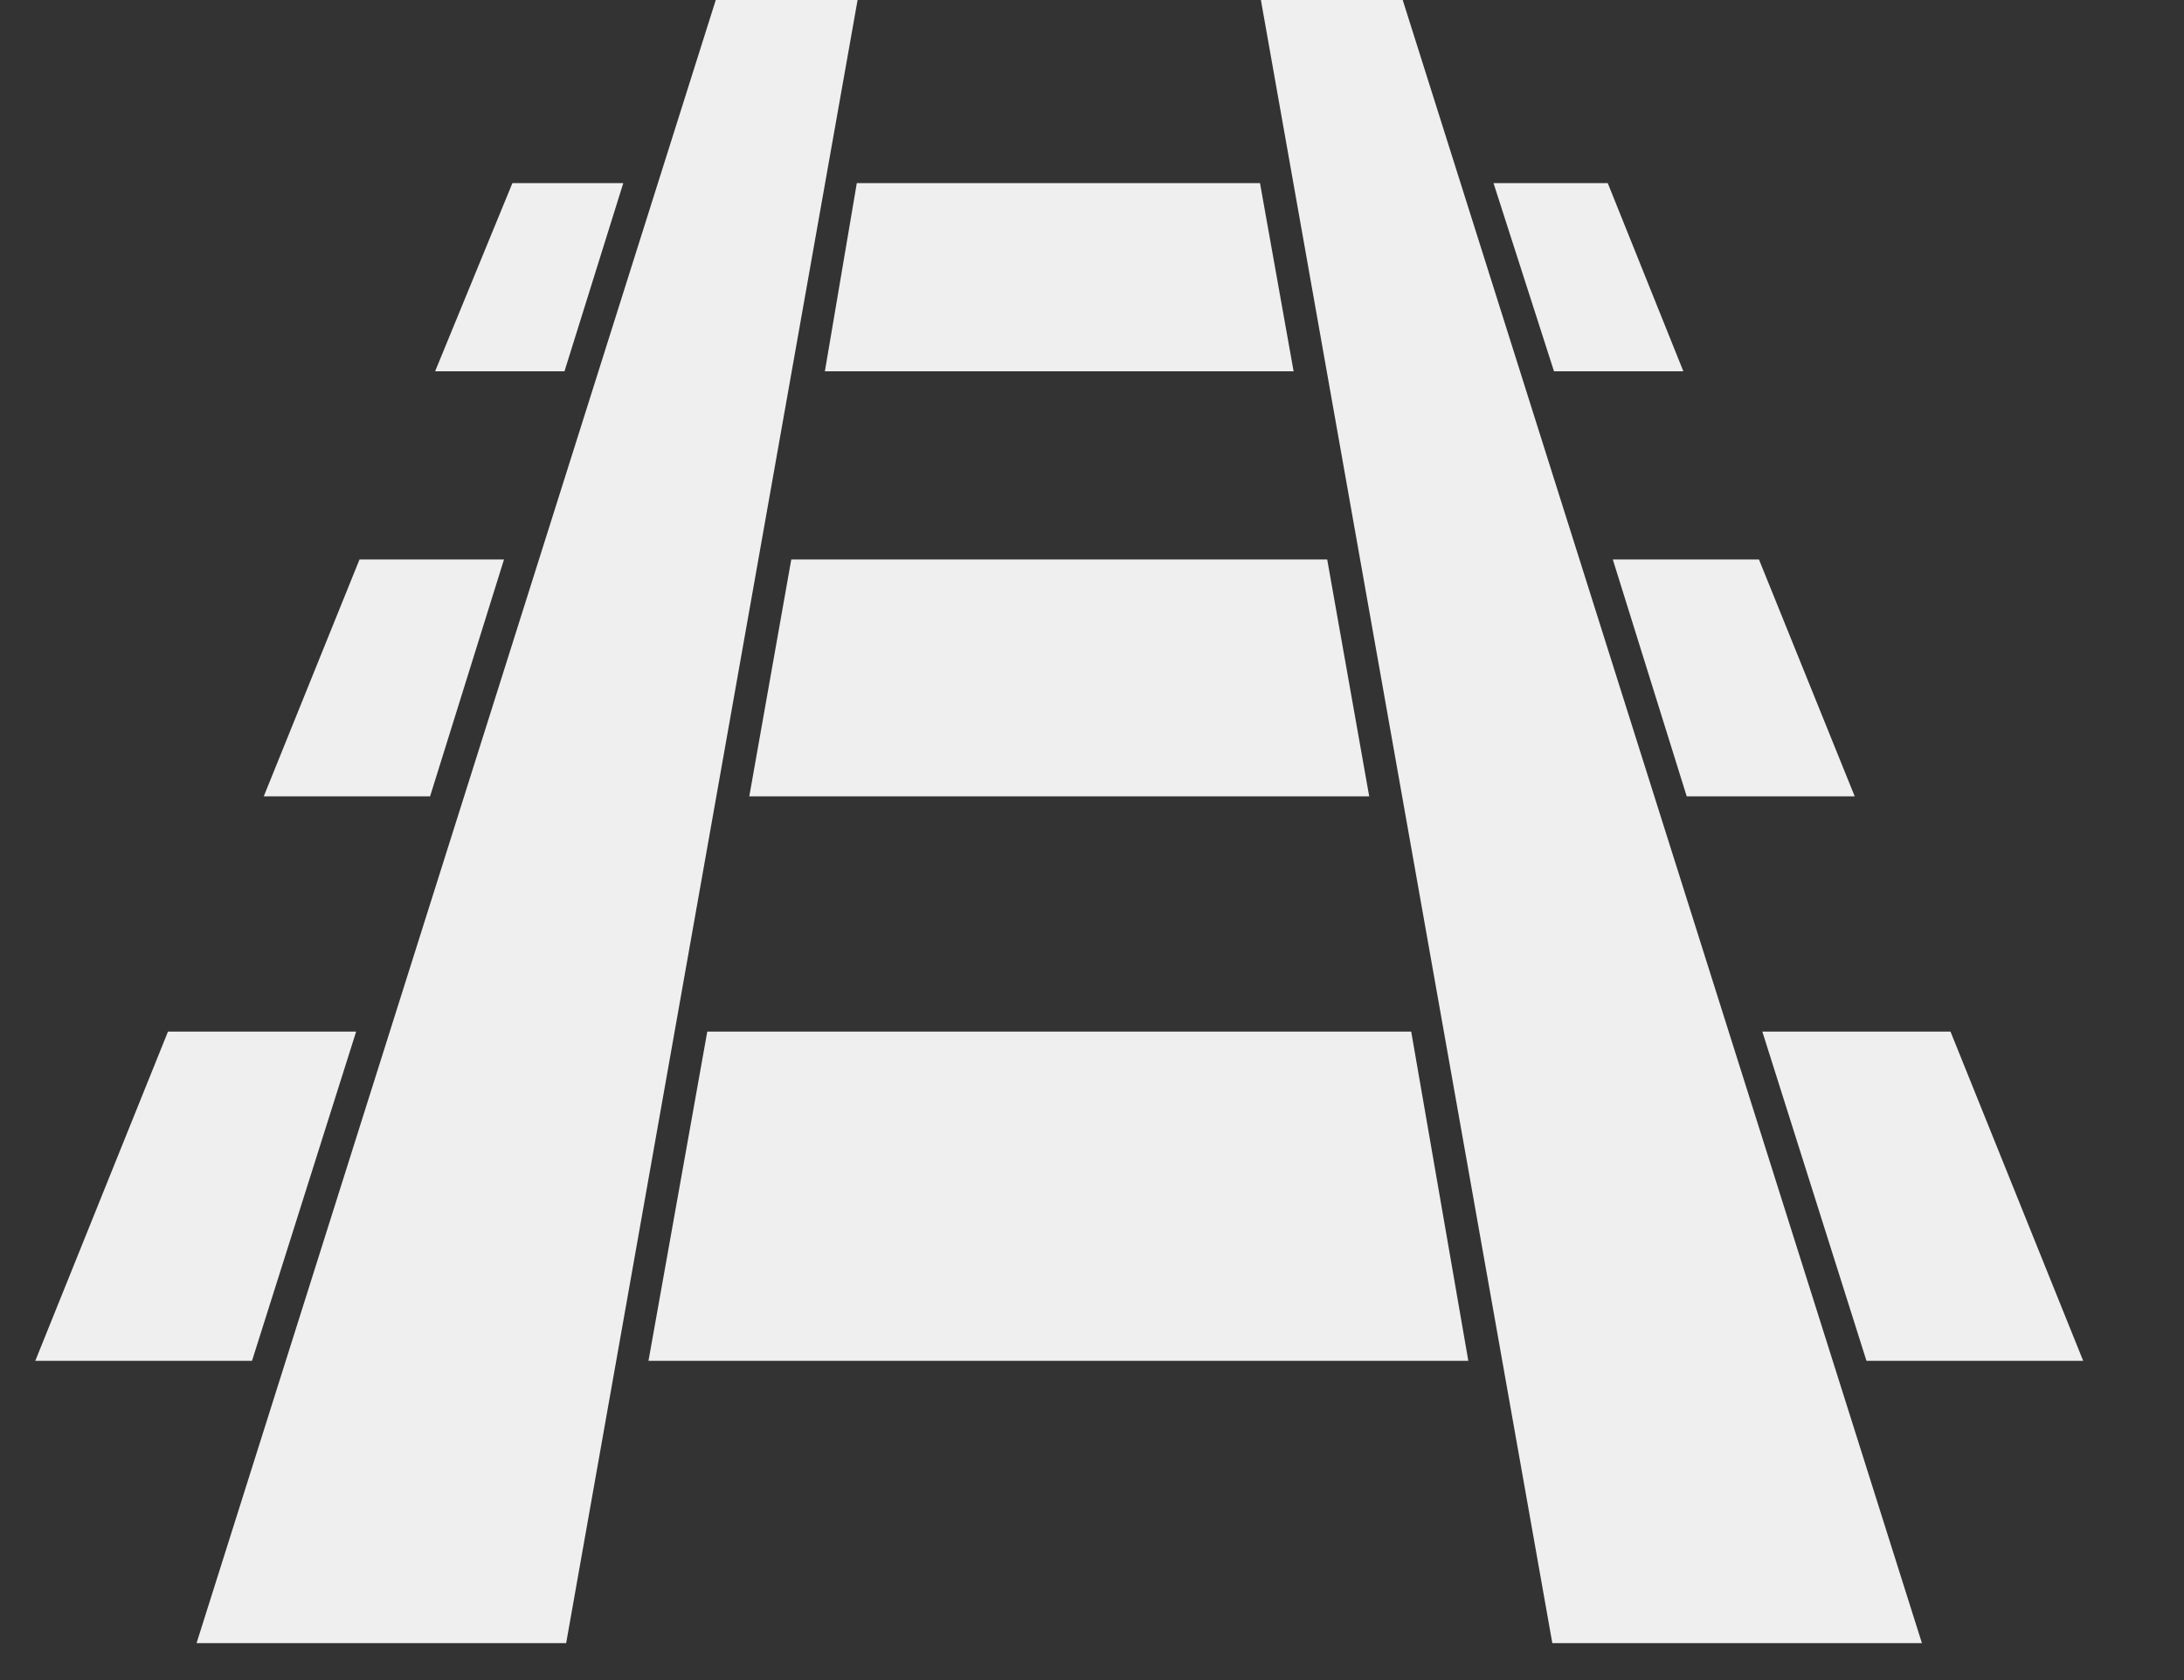 <?xml version="1.0" encoding="utf-8"?> <svg version="1.1" xmlns="http://www.w3.org/2000/svg" xmlns:xlink="http://www.w3.org/1999/xlink" x="128px" y="128px" viewBox="40 40 130 100" style="enable-background:new 40 40 130 100" xml:space="preserve"><rect x="40" y="40" width="130" height="100" fill="#333333" stroke="none"/><style type="text/css">.st0{fill:#111}.st1{fill:#efefef}</style><g id="Layer_1"></g><g id="Layer_3"><g><g><g><polygon class="st1" points="115,39.7 132.4,137.8 154.4,137.8 123.4,39.7 				"/></g><g><polygon class="st1" points="82.7,39.7 51.7,137.8 73.7,137.8 91.1,39.7 				"/></g><g><polygon class="st1" points="117,62.1 115,50.9 91,50.9 89.1,62.1 				"/><polygon class="st1" points="121.5,87.4 119,73.3 87.1,73.3 84.6,87.4 				"/><polygon class="st1" points="127.4,121 124,101.4 82.1,101.4 78.6,121 				"/><polygon class="st1" points="151.1,121 164,121 156.1,101.4 144.9,101.4 				"/><polygon class="st1" points="61.2,101.4 50,101.4 42.1,121 55,121 				"/><polygon class="st1" points="77.1,50.9 70.5,50.9 65.9,62.1 73.6,62.1 				"/><polygon class="st1" points="70,73.3 61.4,73.3 55.7,87.4 65.6,87.4 				"/><polygon class="st1" points="140.4,87.4 150.4,87.4 144.7,73.3 136,73.3 				"/><polygon class="st1" points="132.5,62.1 140.2,62.1 135.7,50.9 128.9,50.9 				"/></g></g></g></g></svg>